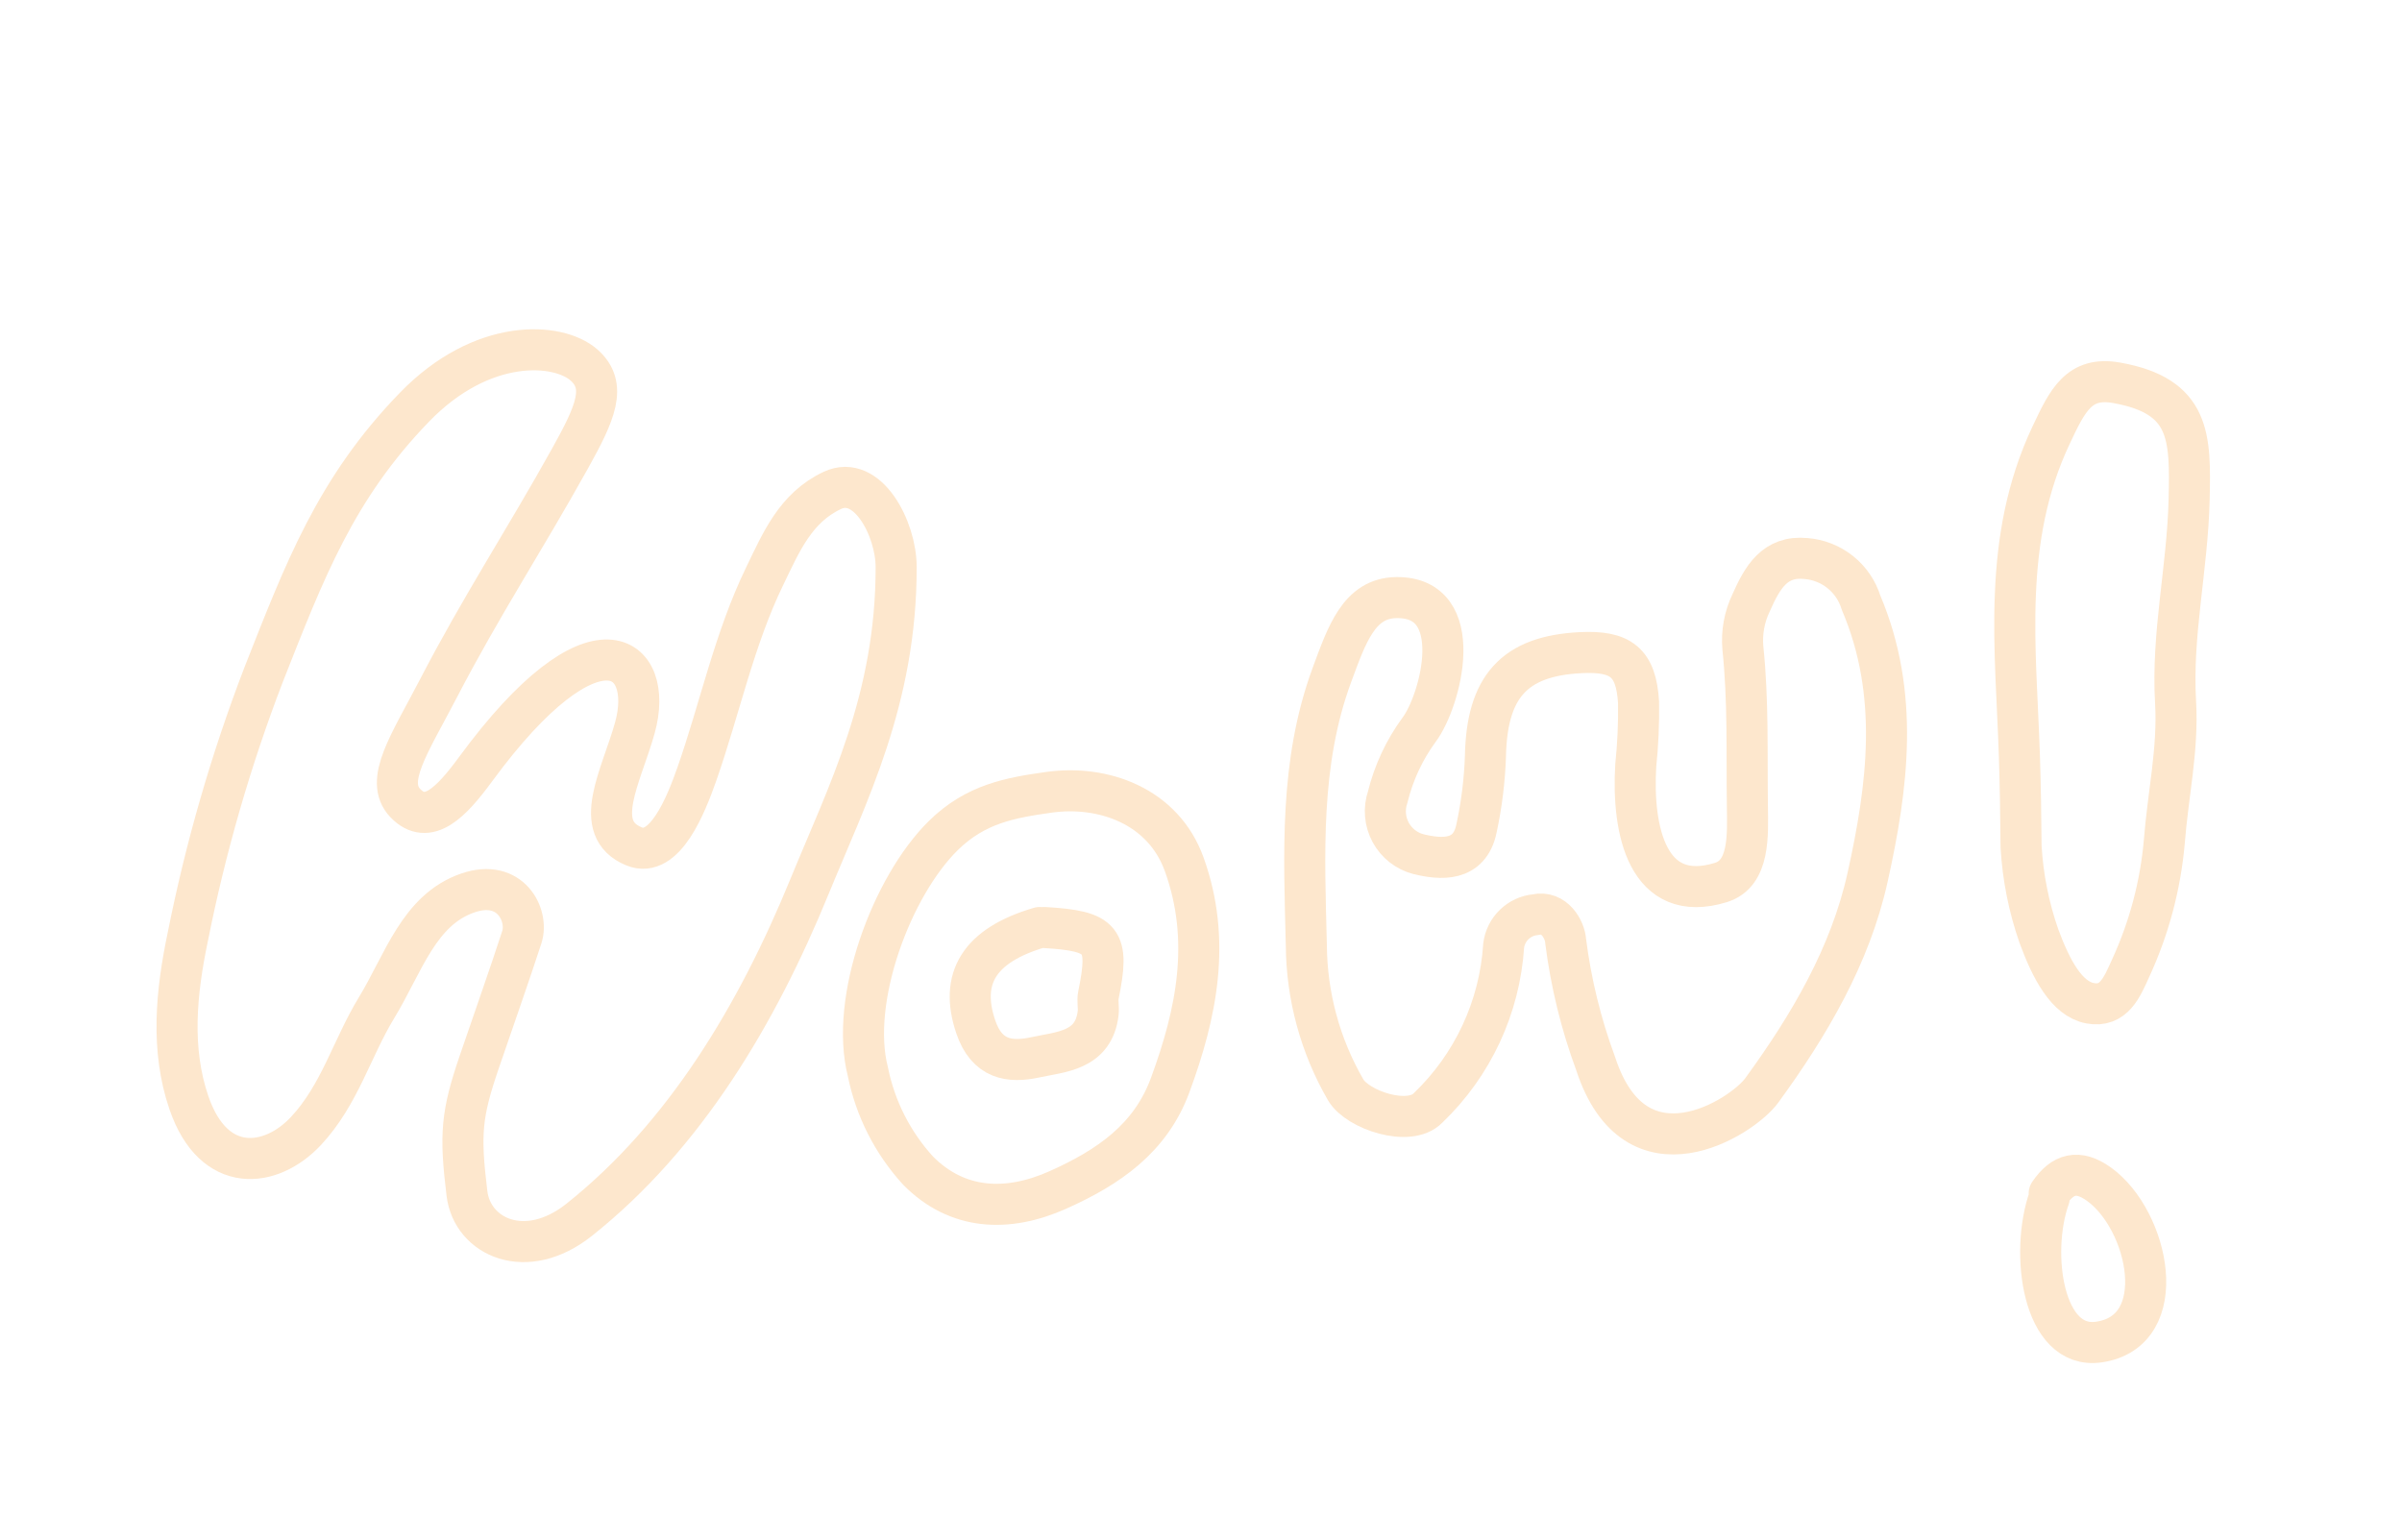 <svg width="117" height="75" viewBox="0 0 117 75" fill="none" xmlns="http://www.w3.org/2000/svg">
<path d="M30.885 41.232C28.758 40.361 30.263 37.827 30.924 35.456C31.922 31.878 28.974 29.554 23.162 37.475C21.991 39.07 20.844 40.269 19.744 39.124C18.701 38.037 19.946 36.25 21.348 33.552C23.458 29.49 25.509 26.389 27.774 22.32C28.995 20.125 29.597 18.79 28.442 17.777C27.18 16.672 23.5 16.42 20.191 19.833C16.341 23.805 14.843 27.794 12.838 32.873C11.25 37.011 10.017 41.276 9.151 45.622C8.581 48.33 8.305 51.11 9.204 53.726C10.415 57.254 13.199 56.916 14.9 55.099C16.545 53.341 17.137 51.074 18.331 49.109C19.669 46.908 20.4 44.322 22.792 43.499C24.873 42.783 25.76 44.591 25.419 45.648C24.864 47.367 23.934 50 23.338 51.752C22.481 54.268 22.389 55.224 22.745 58.14C23.004 60.265 25.617 61.484 28.212 59.421C33.361 55.328 36.882 49.409 39.425 43.199C41.275 38.68 43.66 34.077 43.651 27.62C43.648 25.746 42.254 23.087 40.543 23.89C38.745 24.732 38.042 26.429 37.25 28.062C35.755 31.145 35.067 34.505 33.941 37.714C33.42 39.197 32.38 41.844 30.885 41.232Z" stroke="#FDE7CD" stroke-width="2" stroke-linecap="round" stroke-linejoin="round"/>
<path d="M99.315 45.606C99.911 47.222 100.669 48.656 101.8 48.871C102.967 49.094 103.367 48.081 103.782 47.165C104.679 45.221 105.234 43.137 105.422 41.005C105.595 38.744 106.106 36.499 105.971 34.207C105.775 30.891 106.553 27.686 106.631 24.329C106.702 21.285 106.702 19.292 103.106 18.649C101.264 18.32 100.71 19.5 99.909 21.197C97.495 26.312 98.193 31.59 98.364 36.839C98.412 38.294 98.432 39.734 98.445 41.243C98.531 42.731 98.824 44.199 99.315 45.606V45.606Z" stroke="#FDE7CD" stroke-width="2" stroke-linecap="round" stroke-linejoin="round"/>
<path d="M69.555 53.976C68.649 54.916 66.136 54.082 65.55 53.097C64.311 50.958 63.649 48.532 63.631 46.06C63.525 41.632 63.29 37.183 64.877 32.878C65.608 30.897 66.204 29.143 68 29.112C71.518 29.051 70.193 34.13 69.12 35.554C68.402 36.535 67.883 37.648 67.594 38.83C67.498 39.111 67.462 39.408 67.487 39.704C67.512 39.999 67.597 40.287 67.738 40.548C67.879 40.809 68.073 41.038 68.306 41.221C68.54 41.404 68.809 41.537 69.097 41.611C70.164 41.869 71.588 42.005 71.92 40.351C72.169 39.196 72.314 38.022 72.355 36.842C72.42 33.459 73.757 31.956 76.985 31.794C78.951 31.695 79.693 32.264 79.813 34.21C79.829 35.236 79.784 36.263 79.677 37.285C79.483 40.472 80.256 44.083 83.819 42.992C85.238 42.558 85.132 40.674 85.114 39.257C85.08 36.694 85.164 34.13 84.895 31.573C84.827 30.814 84.966 30.052 85.296 29.365C85.837 28.142 86.444 27.059 87.959 27.208C88.572 27.255 89.156 27.485 89.636 27.868C90.116 28.251 90.469 28.769 90.65 29.356C92.546 33.818 91.95 38.328 90.966 42.753C90.119 46.561 88.133 49.937 85.814 53.12C84.86 54.431 79.662 57.763 77.722 51.81C77.01 49.884 76.52 47.883 76.262 45.845C76.231 45.3 75.719 44.346 74.797 44.558C74.406 44.594 74.039 44.763 73.756 45.036C73.474 45.309 73.293 45.67 73.243 46.06C73.051 49.068 71.734 51.893 69.555 53.976V53.976Z" stroke="#FDE7CD" stroke-width="2" stroke-linecap="round" stroke-linejoin="round"/>
<path d="M99.816 58.354C98.865 61.035 99.495 65.772 102.231 65.378C105.83 64.859 104.667 59.426 102.238 57.686C101.222 56.958 100.472 57.17 99.816 58.134" stroke="#FDE7CD" stroke-width="2" stroke-linecap="round" stroke-linejoin="round"/>
<path d="M50.642 45.183C47.676 46.055 46.733 47.675 47.53 50.025C48.068 51.614 49.179 51.777 50.414 51.51C51.677 51.236 53.272 51.2 53.491 49.353C53.525 49.065 53.446 48.758 53.504 48.477C54.057 45.768 53.729 45.352 50.861 45.183" stroke="#FDE7CD" stroke-width="2" stroke-linecap="round" stroke-linejoin="round"/>
<path d="M51.081 38.598C49.232 38.86 47.527 39.149 45.946 40.706C43.436 43.18 41.374 48.702 42.275 52.214C42.638 54.011 43.484 55.675 44.722 57.029C46.62 58.947 49.055 59.077 51.542 57.962C54.006 56.858 56.042 55.456 56.998 52.862C58.29 49.355 59.017 45.811 57.682 42.105C56.655 39.257 53.727 38.223 51.081 38.598Z" stroke="#FDE7CD" stroke-width="2" stroke-linecap="round" stroke-linejoin="round"/>
</svg>
